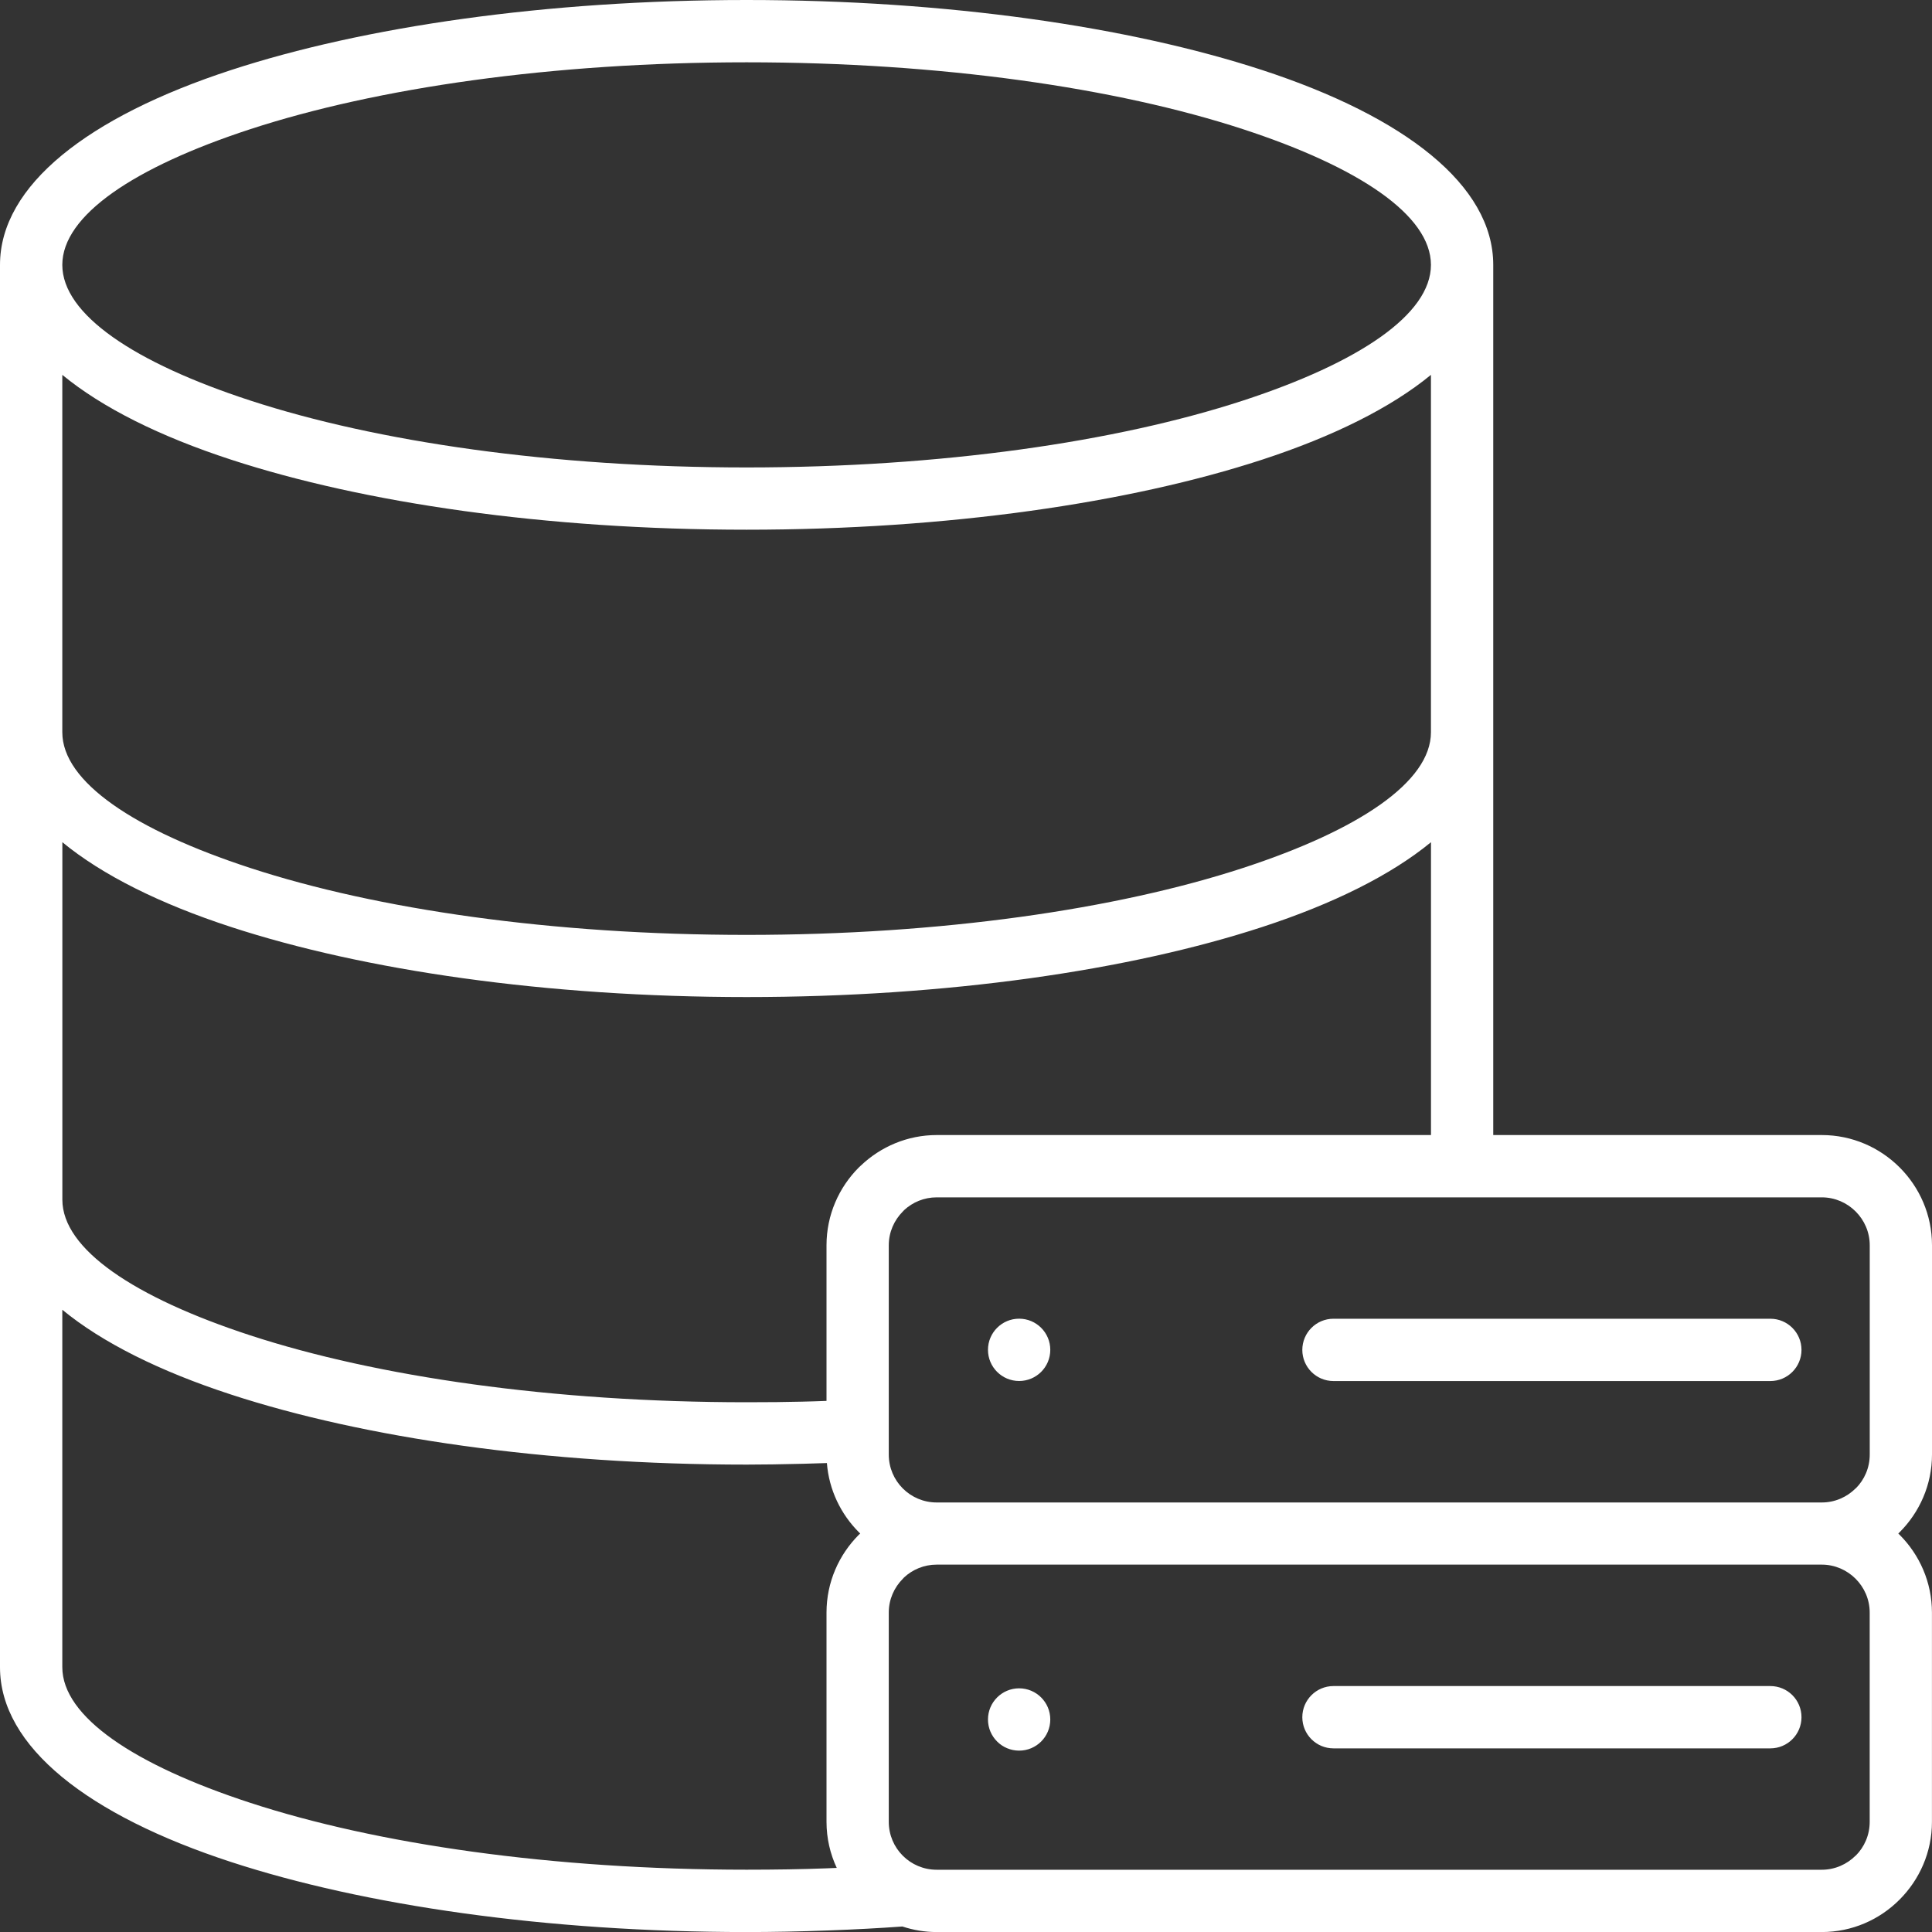 <?xml version="1.0" encoding="UTF-8" standalone="no"?><svg xmlns="http://www.w3.org/2000/svg" xmlns:xlink="http://www.w3.org/1999/xlink" fill="#ffffff" height="400" preserveAspectRatio="xMidYMid meet" version="1" viewBox="0.0 0.0 400.0 400.0" width="400" zoomAndPan="magnify"><rect x="0.0" y="0.0" width="400.0" height="400.0" fill="#333333" stroke="none"/><g id="change1_1"><path d="M400,301.14v-43.33c0-6.28-2.57-11.98-6.7-16.11c-4.13-4.13-9.84-6.7-16.11-6.7h-68.03v-83.39V54.84 c0-16.47-18.29-30.68-47.85-40.34C233.88,5.54,196.14,0,154.58,0S75.27,5.54,47.85,14.5C18.29,24.16,0,38.37,0,54.84v96.78v96.78 l0,0v96.78c0,16.47,18.29,30.68,47.85,40.33c27.43,8.96,65.18,14.5,106.73,14.5c5.33,0,10.99-0.11,16.93-0.33 c5.4-0.2,10.51-0.47,15.32-0.82c2.24,0.74,4.62,1.15,7.09,1.15h183.26c6.28,0,11.98-2.57,16.1-6.71c4.14-4.14,6.71-9.84,6.71-16.1 v-43.33c0-6.28-2.57-11.98-6.7-16.11c-0.09-0.09-0.18-0.17-0.27-0.26c0.09-0.08,0.17-0.16,0.26-0.25 C397.43,313.1,400,307.4,400,301.14z M377.19,247.9c2.72,0,5.2,1.12,7,2.92c1.8,1.8,2.92,4.28,2.92,7v43.33c0,2.74-1.11,5.22-2.89,7 h-0.03c-1.8,1.8-4.28,2.92-7,2.92H193.93c-2.74,0-5.22-1.11-7-2.89l-0.03-0.03c-1.78-1.78-2.89-4.26-2.89-7v-43.33 c0-2.72,1.12-5.2,2.92-7l0.26-0.28c1.76-1.63,4.13-2.64,6.73-2.64L377.19,247.9L377.19,247.9z M193.93,235L193.93,235 c-6.05,0-11.59,2.41-15.69,6.31l-0.42,0.39c-4.13,4.13-6.7,9.84-6.7,16.11v32.23c-1.74,0.07-3.47,0.12-5.16,0.16 c-3.13,0.08-6.92,0.12-11.37,0.12c-40.25,0-76.57-5.29-102.75-13.84c-24.05-7.86-38.93-17.85-38.93-28.1v-74.01 c8.26,6.8,20.2,12.75,34.95,17.56c27.43,8.96,65.17,14.5,106.73,14.5s79.3-5.54,106.73-14.5c14.75-4.82,26.68-10.77,34.95-17.56V235 H193.93z M296.26,151.61c0,10.25-14.88,20.24-38.93,28.1c-26.18,8.55-62.5,13.85-102.75,13.85s-76.57-5.29-102.75-13.85 c-24.05-7.86-38.93-17.85-38.93-28.1v-74c8.26,6.8,20.2,12.75,34.95,17.56c27.42,8.96,65.17,14.5,106.73,14.5 s79.31-5.54,106.73-14.5c14.75-4.82,26.68-10.77,34.95-17.56V151.61z M51.83,26.74c26.18-8.55,62.5-13.84,102.75-13.84 s76.57,5.29,102.75,13.84c24.05,7.86,38.93,17.84,38.93,28.1c0,10.25-14.88,20.24-38.93,28.1c-26.18,8.55-62.5,13.84-102.75,13.84 S78.01,91.48,51.83,82.93C27.78,75.08,12.9,65.09,12.9,54.84C12.9,44.59,27.78,34.6,51.83,26.74z M171.06,386.82 c-5.02,0.19-10.51,0.28-16.48,0.28c-40.25,0-76.57-5.29-102.75-13.84c-24.05-7.85-38.93-17.84-38.93-28.09v-74 c8.26,6.8,20.2,12.75,34.95,17.56c27.42,8.96,65.17,14.5,106.73,14.5c3.3,0,7.2-0.06,11.68-0.17c1.68-0.04,3.32-0.09,4.94-0.15 c0.43,5.55,2.88,10.57,6.62,14.32l0.03,0.03c0.08,0.08,0.17,0.16,0.25,0.24l-0.28,0.25c-4.13,4.13-6.7,9.84-6.7,16.11v43.33 c0,3.4,0.76,6.63,2.12,9.54C172.51,386.76,171.78,386.79,171.06,386.82z M387.1,377.19c0,2.74-1.11,5.22-2.89,7h-0.03 c-1.8,1.8-4.28,2.92-7,2.92H193.93c-2.74,0-5.22-1.11-7-2.89l-0.03-0.03c-1.78-1.78-2.89-4.26-2.89-7v-43.33c0-2.72,1.12-5.2,2.92-7 l0.26-0.28c1.76-1.63,4.13-2.64,6.73-2.64h183.26l0,0c2.72,0,5.2,1.12,7,2.92c1.8,1.8,2.92,4.28,2.92,7V377.19z M217.45,356 c0,3.57-2.89,6.45-6.45,6.45c-3.56,0-6.45-2.89-6.45-6.45s2.89-6.45,6.45-6.45C214.56,349.55,217.45,352.44,217.45,356z M372.98,355.53c0,3.56-2.89,6.45-6.45,6.45h-90.45c-3.56,0-6.45-2.89-6.45-6.45s2.89-6.45,6.45-6.45h90.45 C370.1,349.08,372.98,351.96,372.98,355.53z M217.45,279.47c0,3.57-2.89,6.45-6.45,6.45c-3.56,0-6.45-2.89-6.45-6.45 s2.89-6.45,6.45-6.45C214.56,273.02,217.45,275.91,217.45,279.47z M276.08,273.03h90.45c3.56,0,6.45,2.89,6.45,6.45 c0,3.56-2.89,6.45-6.45,6.45h-90.45c-3.56,0-6.45-2.89-6.45-6.45C269.64,275.91,272.52,273.03,276.08,273.03z"/></g></svg>